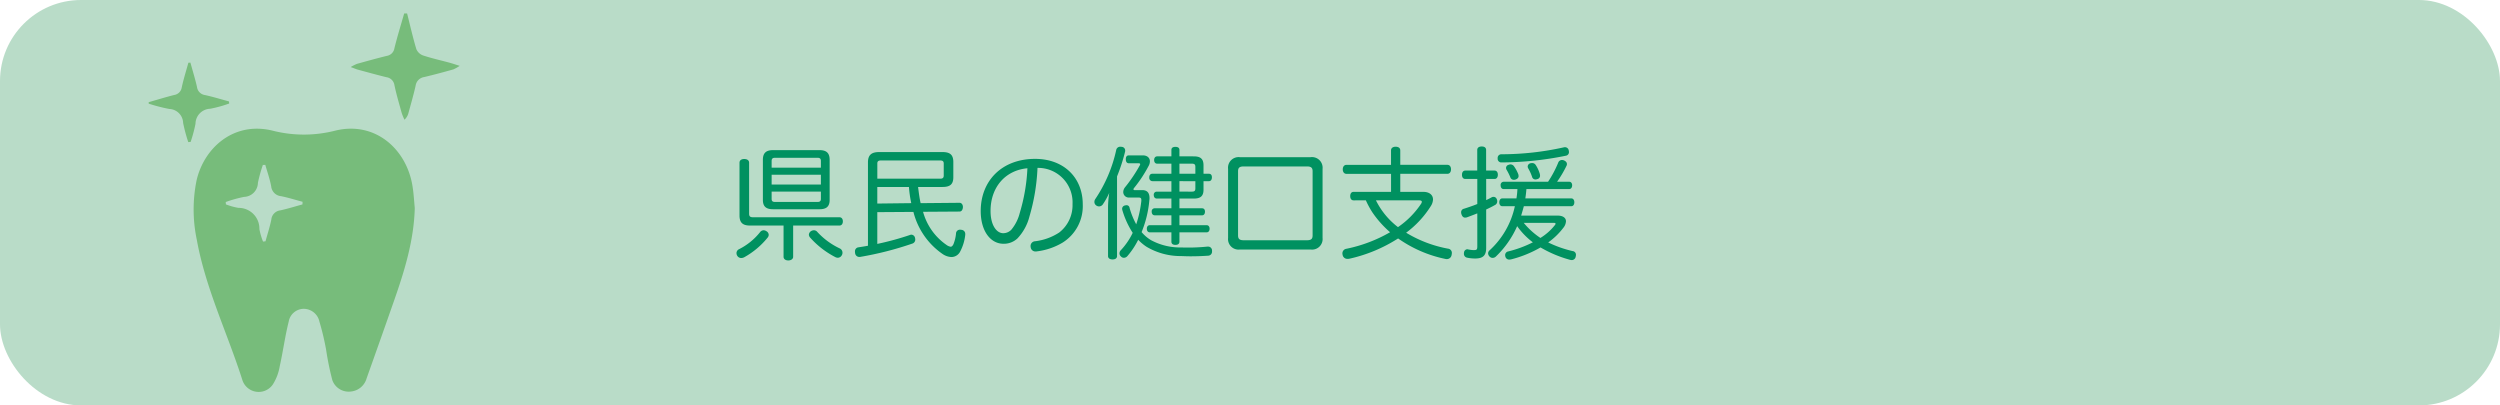 <svg id="AsTOPMenuSp07" xmlns="http://www.w3.org/2000/svg" width="370" height="60" viewBox="0 0 370 60">
  <rect id="長方形_3" data-name="長方形 3" width="370" height="60" rx="12" fill="#b9dcc8"/>
  <path id="パス_3078" data-name="パス 3078" d="M-54.774-3.546V1.08c0,.324.288.54.7.54s.72-.216.72-.54V-3.546h6.858c.324,0,.5-.27.5-.612,0-.36-.18-.612-.5-.612h-12.8c-.4,0-.576-.126-.576-.522v-7.56c0-.342-.288-.54-.72-.54s-.7.2-.7.54v7.83c0,1.062.5,1.476,1.53,1.476Zm-1.566-11.16c-1.026,0-1.494.432-1.494,1.44v5.922c0,.972.468,1.386,1.494,1.386h6.894c1.026,0,1.494-.414,1.494-1.386v-5.922c0-1.008-.468-1.44-1.494-1.44Zm7.092,2.592h-7.29v-.99c0-.342.162-.468.486-.468h6.318c.324,0,.486.126.486.468Zm0,2.5h-7.29V-11.07h7.29Zm0,1.044v1.1c0,.306-.162.432-.486.432h-6.318c-.324,0-.486-.126-.486-.432v-1.1Zm-8.082,5.85a.74.74,0,0,0-.414-.126.678.678,0,0,0-.5.27A9.313,9.313,0,0,1-61.38-.036a.649.649,0,0,0-.36.576.756.756,0,0,0,.108.378.678.678,0,0,0,.594.342.964.964,0,0,0,.468-.126,11.851,11.851,0,0,0,3.456-2.916.662.662,0,0,0,.144-.378A.643.643,0,0,0-57.33-2.718Zm7.542.108a.638.638,0,0,0-.5-.234.783.783,0,0,0-.414.126.674.674,0,0,0-.324.522.716.716,0,0,0,.2.45,13,13,0,0,0,3.69,2.862.876.876,0,0,0,.4.108.692.692,0,0,0,.576-.36.708.708,0,0,0,.108-.378.7.7,0,0,0-.414-.648A10.718,10.718,0,0,1-49.788-2.61Zm18.54-6.642c1.1,0,1.6-.378,1.6-1.44v-2.25c0-1.08-.5-1.476-1.6-1.476h-9.378c-1.134,0-1.656.432-1.656,1.53V-.558c-.468.09-.936.162-1.4.234a.585.585,0,0,0-.522.63.807.807,0,0,0,.018.2.62.62,0,0,0,.648.594.612.612,0,0,0,.18-.018A48.652,48.652,0,0,0-35.748-.864a.621.621,0,0,0,.468-.612,1.412,1.412,0,0,0-.036-.252.584.584,0,0,0-.54-.468.621.621,0,0,0-.234.054A42.256,42.256,0,0,1-40.9-.828v-4.7l5.346-.036A10.742,10.742,0,0,0-31.212.684a2.509,2.509,0,0,0,1.278.432,1.468,1.468,0,0,0,1.26-.738,6.863,6.863,0,0,0,.792-2.556V-2.3a.6.6,0,0,0-.594-.612.5.5,0,0,0-.162-.018.575.575,0,0,0-.612.576,5.621,5.621,0,0,1-.378,1.566c-.126.252-.252.378-.414.378a1.349,1.349,0,0,1-.594-.252A8.743,8.743,0,0,1-34.128-5.58l5.4-.036c.324,0,.486-.306.5-.666,0-.36-.2-.63-.5-.63l-5.76.054c-.18-.792-.27-1.584-.378-2.394Zm-4.968,0a17.425,17.425,0,0,0,.342,2.394L-40.9-6.8V-9.252Zm-4.68-1.224v-2.25c0-.342.18-.45.558-.45h8.73c.36,0,.54.108.54.45v1.782c0,.36-.18.468-.54.468Zm23.706-1.6a5.1,5.1,0,0,1,5.184,5.364A5.114,5.114,0,0,1-13.968-2.52a8.264,8.264,0,0,1-3.6,1.3.7.7,0,0,0-.648.7.612.612,0,0,0,.018.18.7.7,0,0,0,.756.63.807.807,0,0,0,.2-.018,9.692,9.692,0,0,0,3.78-1.3,6.368,6.368,0,0,0,2.97-5.652c0-3.96-2.808-6.732-7.056-6.732-4.914,0-8.046,3.24-8.046,7.722,0,3.024,1.494,4.842,3.366,4.842a2.936,2.936,0,0,0,2.07-.792A7.349,7.349,0,0,0-18.378-4.9,29.69,29.69,0,0,0-17.19-12.078Zm-1.494.054A27,27,0,0,1-19.818-5.4,6.266,6.266,0,0,1-21.06-2.934a1.655,1.655,0,0,1-1.206.522c-.954,0-1.872-1.134-1.872-3.294C-24.138-9.2-21.978-11.718-18.684-12.024Zm15.912,3.24c-.144,0-.216-.036-.216-.126a.4.4,0,0,1,.108-.216A19.6,19.6,0,0,0-.756-12.348a1.393,1.393,0,0,0,.2-.7c0-.5-.378-.882-1.044-.882h-2.07c-.288,0-.45.18-.45.576,0,.378.162.594.45.594h1.458c.144,0,.216.054.216.144a.29.29,0,0,1-.054.162A22.129,22.129,0,0,1-4.23-9.216a1.19,1.19,0,0,0-.27.7.819.819,0,0,0,.846.828H-2.2c.27,0,.378.09.378.36v.144a16.756,16.756,0,0,1-.756,3.456,11.417,11.417,0,0,1-.99-2.448.431.431,0,0,0-.45-.378,1.239,1.239,0,0,0-.234.036.508.508,0,0,0-.414.5.929.929,0,0,0,.036.2A12.766,12.766,0,0,0-3.1-2.466,10.2,10.2,0,0,1-4.842.09a.7.7,0,0,0-.216.486.6.6,0,0,0,.216.45.575.575,0,0,0,.432.2.69.69,0,0,0,.54-.27A11.516,11.516,0,0,0-2.286-1.44,6.826,6.826,0,0,0-1.044-.4,9.869,9.869,0,0,0,4.068.972c.468.018.954.036,1.4.036.918,0,1.8-.036,2.574-.09A.6.6,0,0,0,8.64.252V.2a.581.581,0,0,0-.612-.63H7.956a27.629,27.629,0,0,1-2.862.144c-.324,0-.63,0-.936-.018A9.072,9.072,0,0,1-.36-1.368,5.439,5.439,0,0,1-1.782-2.574,16.25,16.25,0,0,0-.63-7.344,1.275,1.275,0,0,0-.612-7.6c0-.72-.288-1.152-.99-1.188Zm6.588-5v-.954c0-.306-.216-.45-.594-.45s-.594.144-.594.45v.954H.522c-.288,0-.45.234-.45.54,0,.324.162.54.45.54H2.628v1.494H-.2c-.288,0-.45.216-.45.54v.036a.487.487,0,0,0,.5.522H2.628v1.548H.468a.442.442,0,0,0-.45.5c0,.306.162.522.45.522h2.16V-6.1H.162a.442.442,0,0,0-.45.5c0,.324.162.54.45.54H2.628V-3.6H-.558c-.288,0-.45.216-.45.522,0,.324.162.54.45.54H2.628v1.386c0,.306.216.468.594.468s.594-.162.594-.468V-2.538H7.83c.288,0,.45-.216.45-.54,0-.306-.162-.522-.45-.522H3.816V-5.058H7.164c.288,0,.432-.234.432-.54s-.144-.5-.432-.5H3.816v-1.44H5.94c.99,0,1.44-.36,1.44-1.314v-1.26h.792c.288,0,.45-.216.45-.576,0-.342-.162-.522-.45-.522H7.38v-1.242c0-.972-.45-1.332-1.44-1.332Zm0,1.08H5.634c.378,0,.54.09.54.468v1.026H3.816Zm0,4.14v-1.548H6.174v1.08c0,.378-.162.468-.54.468ZM-6.75.972c0,.324.27.5.666.5.414,0,.666-.18.666-.5v-11.79A26.623,26.623,0,0,0-4.23-14.472a.5.5,0,0,0,.018-.162.541.541,0,0,0-.522-.558.612.612,0,0,0-.18-.018.6.6,0,0,0-.63.5,20.928,20.928,0,0,1-3.1,7.254.74.74,0,0,0-.126.414.633.633,0,0,0,.27.522.721.721,0,0,0,.414.144A.692.692,0,0,0-7.506-6.7,10.5,10.5,0,0,0-6.57-8.388a14.469,14.469,0,0,0-.18,2.106ZM25-11.934a1.574,1.574,0,0,0-1.782-1.728H12.78a1.568,1.568,0,0,0-1.764,1.728V-1.71A1.555,1.555,0,0,0,12.78,0H23.22A1.561,1.561,0,0,0,25-1.71ZM13.338-1.368c-.63,0-.846-.2-.846-.72v-9.486c0-.522.216-.72.846-.72H22.68c.63,0,.846.2.846.72v9.486c0,.522-.216.72-.846.72ZM36.5-8.532V-11.2H43.47c.342,0,.54-.27.54-.666s-.2-.666-.54-.666H36.5V-14.67c0-.324-.234-.54-.684-.54-.432,0-.684.216-.684.54v2.142H28.53c-.324,0-.54.27-.54.666s.216.666.54.666h6.606v2.664H29.592c-.324,0-.5.252-.5.63s.18.63.5.63H31.41a12.805,12.805,0,0,0,.954,1.764,15.209,15.209,0,0,0,2.628,2.952A21.532,21.532,0,0,1,28.53-.108a.683.683,0,0,0-.594.7,1.239,1.239,0,0,0,.036.234.7.7,0,0,0,.738.558,1.275,1.275,0,0,0,.252-.018A22.3,22.3,0,0,0,36.18-1.638a18.6,18.6,0,0,0,6.948,3.024,1.216,1.216,0,0,0,.252.036.714.714,0,0,0,.72-.63,1.389,1.389,0,0,0,.036-.27.628.628,0,0,0-.576-.648,18.362,18.362,0,0,1-6.192-2.358,14.487,14.487,0,0,0,3.654-3.942,1.937,1.937,0,0,0,.324-.972c0-.666-.522-1.134-1.458-1.134Zm2.79,1.26c.27,0,.4.072.4.216a.638.638,0,0,1-.108.288,12.722,12.722,0,0,1-3.42,3.456A11.2,11.2,0,0,1,32.9-7.272Zm15.1,2.25c.144-.45.27-.918.4-1.386H61.83c.27,0,.432-.252.432-.576S62.1-7.56,61.83-7.56H55.008c.072-.468.126-.918.162-1.386h6.336c.27,0,.432-.234.432-.558,0-.306-.162-.522-.432-.522h-1.8a16.4,16.4,0,0,0,1.386-2.34.57.57,0,0,0,.072-.288c0-.234-.162-.414-.45-.54a.815.815,0,0,0-.288-.054.6.6,0,0,0-.558.414,16.025,16.025,0,0,1-1.494,2.808H51.786a.463.463,0,0,0-.432.522c0,.324.162.558.432.558h2.052a11.658,11.658,0,0,1-.144,1.386H51.588c-.27,0-.432.252-.432.576s.162.576.432.576H53.46A12.318,12.318,0,0,1,49.716.126a.6.6,0,0,0-.216.45.728.728,0,0,0,.234.486.614.614,0,0,0,.432.18.711.711,0,0,0,.5-.216A14.09,14.09,0,0,0,53.8-3.456a10.86,10.86,0,0,0,2.322,2.394A16.982,16.982,0,0,1,52.47.288a.552.552,0,0,0-.45.54,1.239,1.239,0,0,0,.036.234.582.582,0,0,0,.576.432,1.8,1.8,0,0,0,.288-.036A17.042,17.042,0,0,0,57.258-.306,17.855,17.855,0,0,0,61.632,1.53a1.239,1.239,0,0,0,.234.036.591.591,0,0,0,.594-.5A1.412,1.412,0,0,0,62.5.81.538.538,0,0,0,62.01.234a16.75,16.75,0,0,1-3.618-1.278A10.2,10.2,0,0,0,60.624-3.2a1.667,1.667,0,0,0,.4-.972c0-.5-.432-.846-1.242-.846Zm4.788,1.08c.216,0,.306.036.306.126a.4.4,0,0,1-.108.216A8.152,8.152,0,0,1,57.24-1.71a11.177,11.177,0,0,1-2.466-2.232Zm-9.972-7.74v-3.042c0-.342-.234-.522-.648-.522s-.666.18-.666.522v3.042H46.134c-.342,0-.5.27-.5.63s.162.612.5.612H47.9v3.708c-.666.27-1.35.5-1.98.7a.524.524,0,0,0-.414.54.9.9,0,0,0,.054.288q.162.486.54.486a1.412,1.412,0,0,0,.252-.036c.486-.18,1.008-.378,1.548-.594V-.468c0,.486-.09.558-.522.558a4.726,4.726,0,0,1-.864-.108.162.162,0,0,0-.09-.018.523.523,0,0,0-.486.45.807.807,0,0,0-.018.2.57.57,0,0,0,.468.594,5.59,5.59,0,0,0,1.188.126c1.188,0,1.638-.468,1.638-1.566V-5.922c.468-.216.9-.432,1.278-.648a.6.6,0,0,0,.36-.558.706.706,0,0,0-.072-.324.514.514,0,0,0-.468-.342.57.57,0,0,0-.288.072c-.252.144-.522.27-.81.414V-10.44h1.242c.306,0,.486-.252.486-.63,0-.36-.18-.612-.486-.612Zm11.5-3.438a42.531,42.531,0,0,1-9.27,1.026.536.536,0,0,0-.522.576v.036a.54.54,0,0,0,.594.594A48.3,48.3,0,0,0,61-13.878a.538.538,0,0,0,.468-.54,1.215,1.215,0,0,0-.036-.252.555.555,0,0,0-.54-.468A.555.555,0,0,0,60.714-15.12Zm-8.19,2.592a.476.476,0,0,0-.36.468.492.492,0,0,0,.072.252,8.067,8.067,0,0,1,.558,1.116.54.54,0,0,0,.54.378.8.8,0,0,0,.27-.054c.27-.108.414-.27.414-.5a1.412,1.412,0,0,0-.036-.252,5.431,5.431,0,0,0-.612-1.152.657.657,0,0,0-.54-.324A.686.686,0,0,0,52.524-12.528Zm3.24-.234a.526.526,0,0,0-.4.486.662.662,0,0,0,.09.288,6.652,6.652,0,0,1,.558,1.224.51.51,0,0,0,.5.4.8.8,0,0,0,.27-.054.5.5,0,0,0,.414-.5,1.6,1.6,0,0,0-.036-.27,4.864,4.864,0,0,0-.594-1.3.612.612,0,0,0-.54-.306A1.389,1.389,0,0,0,55.764-12.762Z" transform="translate(170.74 36.926)" fill="#009160"/>
  <rect id="長方形_43" data-name="長方形 43" width="70" height="42" transform="translate(10 9)" fill="none"/>
  <g id="グループ_106" data-name="グループ 106" transform="translate(22 1.997)">
    <path id="パス_3026" data-name="パス 3026" d="M87.649,1282.563c-1.3-.351-2.614-.641-3.887-1.064a1.707,1.707,0,0,1-.992-.94c-.519-1.737-.92-3.509-1.364-5.268H80.97c-.487,1.709-1.014,3.409-1.441,5.135a1.352,1.352,0,0,1-1.122,1.136c-1.481.364-2.951.773-4.421,1.182a6.5,6.5,0,0,0-.929.474c.547.2.8.312,1.062.385,1.4.379,2.8.766,4.213,1.115a1.39,1.39,0,0,1,1.2,1.187c.29,1.386.7,2.748,1.076,4.115a8.647,8.647,0,0,0,.409.992,2.05,2.05,0,0,0,.6-1.034c.361-1.333.75-2.66,1.05-4.007a1.5,1.5,0,0,1,1.268-1.273c1.448-.341,2.884-.733,4.319-1.133a5.772,5.772,0,0,0,.936-.526C88.449,1282.81,88.055,1282.672,87.649,1282.563Z" transform="translate(-43.154 -1275.291)" fill="#77bc7b"/>
    <path id="パス_3027" data-name="パス 3027" d="M52.266,1289.389a18.433,18.433,0,0,0,2.809-.775l-.032-.309c-1.18-.319-2.352-.678-3.545-.943a1.378,1.378,0,0,1-1.189-1.2c-.275-1.211-.644-2.4-.975-3.6l-.3.015c-.333,1.213-.713,2.416-.98,3.643a1.331,1.331,0,0,1-1.126,1.132c-1.27.322-2.514.706-3.77,1.064l0,.218a25.472,25.472,0,0,0,3.047.787,2.131,2.131,0,0,1,2.054,2.076,23.444,23.444,0,0,0,.76,2.831l.35-.031a21.956,21.956,0,0,0,.719-2.682A2.249,2.249,0,0,1,52.266,1289.389Z" transform="translate(-43.154 -1275.291)" fill="#77bc7b"/>
    <path id="パス_3028" data-name="パス 3028" d="M70.748,1292.634a18.7,18.7,0,0,1-9.235,0c-5.754-1.421-10.156,2.53-11.268,7.362a21.621,21.621,0,0,0,.035,8.78c1.309,7.243,4.554,13.862,6.762,20.816a2.537,2.537,0,0,0,4.5.59,7.281,7.281,0,0,0,1.016-2.7c.488-2.189.782-4.425,1.326-6.6A2.274,2.274,0,0,1,66.151,1319a2.387,2.387,0,0,1,2.277,1.891,38.858,38.858,0,0,1,.984,4.12,42.881,42.881,0,0,0,.932,4.562,2.573,2.573,0,0,0,2.8,1.659,2.681,2.681,0,0,0,2.271-1.952q2.053-5.748,4.069-11.51c1.556-4.438,2.933-8.917,3.056-13.69-.1-1.049-.158-2.1-.322-3.15C81.392,1295.42,76.707,1291.159,70.748,1292.634Zm-4.829,10.915c-1.1.3-2.188.644-3.3.884a1.5,1.5,0,0,0-1.307,1.343c-.218,1.09-.569,2.154-.863,3.229l-.365.043a9.828,9.828,0,0,1-.538-1.843c0-.037,0-.074,0-.112a3.072,3.072,0,0,0-3.11-3.034,9.876,9.876,0,0,1-1.846-.516l-.03-.349a18.82,18.82,0,0,1,2.716-.76,2.124,2.124,0,0,0,2.05-2.081,21.514,21.514,0,0,1,.731-2.65l.362-.005c.3,1.055.67,2.1.87,3.166a1.617,1.617,0,0,0,1.461,1.464c1.074.215,2.124.549,3.184.832Z" transform="translate(-43.154 -1275.291)" fill="#77bc7b"/>
  </g>
</svg>
